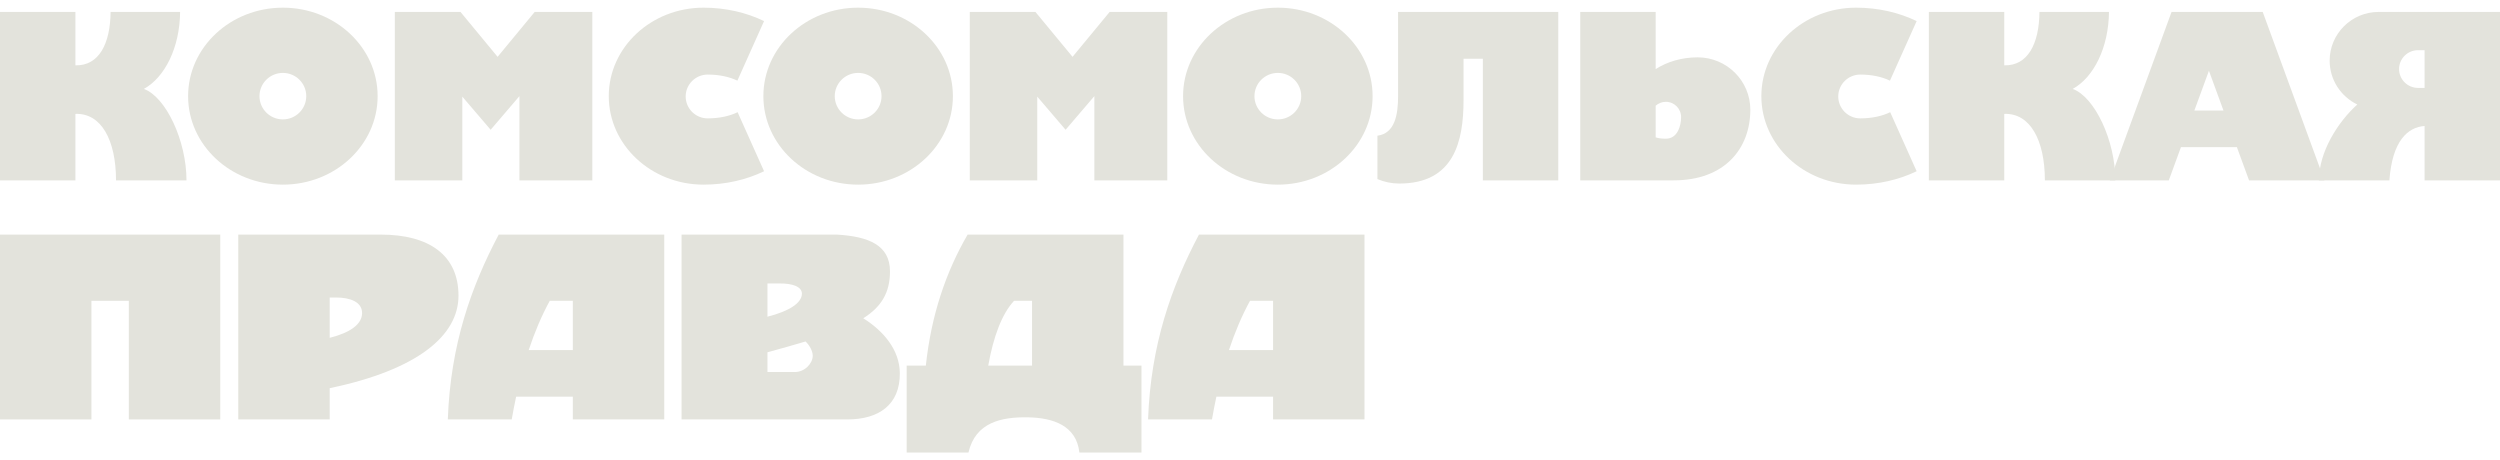 <?xml version="1.0" encoding="UTF-8"?> <svg xmlns="http://www.w3.org/2000/svg" width="2010" height="370" viewBox="0 0 2010 370" fill="none"><path fill-rule="evenodd" clip-rule="evenodd" d="M689.944 6.167C732.011 6.167 766.131 38.025 766.131 77.311C766.131 116.592 732.011 148.45 689.944 148.45C647.871 148.45 613.752 116.592 613.752 77.311C613.752 38.025 647.871 6.167 689.944 6.167ZM689.941 58.614C700.325 58.614 708.746 66.986 708.746 77.306C708.746 87.629 700.325 96.001 689.941 96.001C679.558 96.001 671.137 87.629 671.137 77.306C671.137 66.986 679.558 58.614 689.941 58.614Z" fill="#E3E3DC"></path><path fill-rule="evenodd" clip-rule="evenodd" d="M565.642 148.45C523.569 148.45 489.45 116.594 489.45 77.311C489.45 38.028 523.569 6.167 565.642 6.167C583.515 6.167 600.187 10.125 614.304 16.957L592.848 64.85C586.654 61.816 578.257 59.949 569.005 59.949C559.22 59.949 551.285 67.837 551.285 77.563C551.285 87.289 559.22 95.179 569.005 95.179C578.353 95.179 586.83 93.277 593.039 90.189L614.304 137.671C600.187 144.501 583.515 148.45 565.642 148.45Z" fill="#E3E3DC"></path><path fill-rule="evenodd" clip-rule="evenodd" d="M227.428 6.167C269.495 6.167 303.615 38.025 303.615 77.311C303.615 116.592 269.495 148.45 227.428 148.45C185.355 148.45 151.236 116.592 151.236 77.311C151.236 38.025 185.355 6.167 227.428 6.167ZM227.423 58.614C237.809 58.614 246.23 66.986 246.23 77.306C246.23 87.629 237.809 96.001 227.423 96.001C217.042 96.001 208.619 87.629 208.619 77.306C208.619 66.986 217.042 58.614 227.423 58.614Z" fill="#E3E3DC"></path><path fill-rule="evenodd" clip-rule="evenodd" d="M1492.31 148.45C1450.25 148.45 1416.13 116.594 1416.13 77.311C1416.13 38.028 1450.25 6.167 1492.31 6.167C1510.19 6.167 1526.86 10.125 1540.98 16.957L1519.52 64.85C1513.32 61.816 1504.92 59.949 1495.67 59.949C1485.9 59.949 1477.95 67.837 1477.95 77.563C1477.95 87.289 1485.9 95.179 1495.67 95.179C1505.02 95.179 1513.51 93.277 1519.71 90.189L1540.98 137.671C1526.86 144.501 1510.19 148.45 1492.31 148.45Z" fill="#E3E3DC"></path><path fill-rule="evenodd" clip-rule="evenodd" d="M938.49 9.593H892.148L862.32 45.697L832.486 9.593H779.702V145.022H833.953V77.694L856.738 104.335L879.868 77.285V145.022H938.49V9.593Z" fill="#E3E3DC"></path><path fill-rule="evenodd" clip-rule="evenodd" d="M1252.85 9.593H1124.05L1124.06 77.228C1124.06 92.278 1121.47 107.294 1107.44 109.1V143.979C1112.91 146.297 1118.81 147.569 1124.96 147.569C1168.9 147.569 1176.69 114.009 1176.69 80.421V47.222H1192.21V145.016H1252.85V9.593Z" fill="#E3E3DC"></path><path fill-rule="evenodd" clip-rule="evenodd" d="M1331.16 9.593H1270.53V145.016H1345.53C1387.22 145.016 1407.26 118.944 1407.26 88.189C1407.26 64.958 1388.29 46.105 1364.91 46.105C1352.05 46.105 1340.35 49.684 1331.16 55.536V9.593ZM1339.35 81.864C1346.12 81.864 1351.61 87.365 1351.61 94.148C1351.61 100.931 1348.88 111.512 1339.35 111.512C1335.77 111.512 1333.12 111.113 1331.16 110.43V85.005C1333.33 83.049 1336.21 81.864 1339.35 81.864Z" fill="#E3E3DC"></path><path fill-rule="evenodd" clip-rule="evenodd" d="M2010 9.593H1912.45C1890.69 9.593 1873.04 27.136 1873.04 48.765C1873.04 64.269 1882.11 77.666 1895.26 84.016C1879.34 98.382 1864.42 122.373 1864.42 145.016H1921.08C1923.34 113.146 1935.94 102.238 1949.37 101.285V145.016H2010V9.593ZM1949.37 40.348H1944.11C1935.69 40.348 1928.86 47.14 1928.86 55.514C1928.86 63.887 1935.69 70.679 1944.11 70.679H1949.37V40.348Z" fill="#E3E3DC"></path><path fill-rule="evenodd" clip-rule="evenodd" d="M1027.39 6.167C1069.45 6.167 1103.57 38.025 1103.57 77.311C1103.57 116.592 1069.45 148.45 1027.39 148.45C985.311 148.45 951.191 116.592 951.191 77.311C951.191 38.025 985.311 6.167 1027.39 6.167ZM1027.38 58.614C1037.77 58.614 1046.19 66.986 1046.19 77.306C1046.19 87.629 1037.77 96.001 1027.38 96.001C1017 96.001 1008.58 87.629 1008.58 77.306C1008.58 66.986 1017 58.614 1027.38 58.614Z" fill="#E3E3DC"></path><path fill-rule="evenodd" clip-rule="evenodd" d="M60.631 91.582V145.027H0V9.604H60.631V52.541C79.51 53.004 88.705 35.222 88.913 9.604H144.809C144.561 38.224 132.558 62.174 115.675 71.49C133.518 78.043 149.941 113.33 149.941 145.027H93.28C93.28 112.52 81.272 90.744 60.631 91.582Z" fill="#E3E3DC"></path><path fill-rule="evenodd" clip-rule="evenodd" d="M1611.43 91.582V145.027H1550.81V9.604H1611.43V52.541C1630.31 53.004 1639.51 35.222 1639.72 9.604H1695.61C1695.37 38.224 1683.36 62.174 1666.47 71.49C1684.32 78.043 1700.74 113.33 1700.74 145.027H1644.08C1644.08 112.52 1632.07 90.744 1611.43 91.582Z" fill="#E3E3DC"></path><path fill-rule="evenodd" clip-rule="evenodd" d="M476.224 9.593H429.893L400.065 45.697L370.233 9.593H317.449V145.022H371.698V77.694L394.484 104.335L417.614 77.285V145.022H476.224V9.593Z" fill="#E3E3DC"></path><path fill-rule="evenodd" clip-rule="evenodd" d="M1819.22 9.593L1868.82 145.016H1808.24L1798.46 118.316H1753.48L1743.71 145.016H1696.33L1745.93 9.593H1819.22ZM1787.68 88.867L1775.98 56.9L1764.26 88.867H1787.68Z" fill="#E3E3DC"></path><path fill-rule="evenodd" clip-rule="evenodd" d="M534.052 188.618H400.957C378.943 230.288 362.207 276.909 360.042 337.218H411.432C412.496 331.045 413.676 324.938 414.97 318.928H460.544V337.218H534.052V188.618ZM460.544 241.848V281.465H425.067C429.807 267.202 435.419 253.875 442.016 241.848H460.544Z" fill="#E3E3DC"></path><path fill-rule="evenodd" clip-rule="evenodd" d="M547.974 188.618V337.218H681.261C706.336 337.218 723.716 325.633 723.455 299.91C723.266 281.338 710.424 266.158 694.07 255.892C708.477 246.785 715.611 235.382 715.549 218.052C715.468 197.205 698.621 190.16 672.925 188.618H547.974ZM617.028 299.111H639.096C646.846 299.111 653.451 292.35 653.434 285.984C653.424 282.07 650.643 277.29 647.655 274.546C638.401 277.324 628.193 280.17 617.028 283.246V299.111ZM617.028 227.902H626.745C637.743 227.789 644.759 230.739 644.737 236.136C644.704 243.437 634.762 250.171 617.028 254.63V227.902Z" fill="#E3E3DC"></path><path fill-rule="evenodd" clip-rule="evenodd" d="M191.568 188.618V337.218H265.077V312.111C335.315 297.391 368.629 270.069 368.629 237.707C368.629 205.076 344.904 188.618 306.16 188.618H191.568ZM265.077 271.61C281.546 267.495 290.988 260.695 291.117 251.876C291.253 242.745 281.531 239.197 270.186 239.197H265.077V271.61Z" fill="#E3E3DC"></path><path fill-rule="evenodd" clip-rule="evenodd" d="M73.509 241.848H103.581V337.211H177.09V188.618H0V337.211H73.509V241.848Z" fill="#E3E3DC"></path><path fill-rule="evenodd" clip-rule="evenodd" d="M903.265 188.618H777.964C760.536 218.628 748.726 253.242 744.368 293.968H728.958V363.833H778.642C784.266 339.518 805.169 335.123 826.677 335.54C846.611 335.926 865.452 342.078 867.819 363.833H917.743V293.968H903.265V188.618ZM829.755 241.848V293.968H794.543C798.654 270.782 805.528 252.309 815.303 241.848H829.755Z" fill="#E3E3DC"></path><path fill-rule="evenodd" clip-rule="evenodd" d="M1097.05 188.618H963.959C941.945 230.288 925.209 276.909 923.044 337.218H974.434C975.499 331.045 976.679 324.938 977.972 318.928H1023.55V337.218H1097.05V188.618ZM1023.55 241.848V281.465H988.07C992.809 267.202 998.421 253.875 1005.02 241.848H1023.55Z" fill="#E3E3DC"></path></svg> 